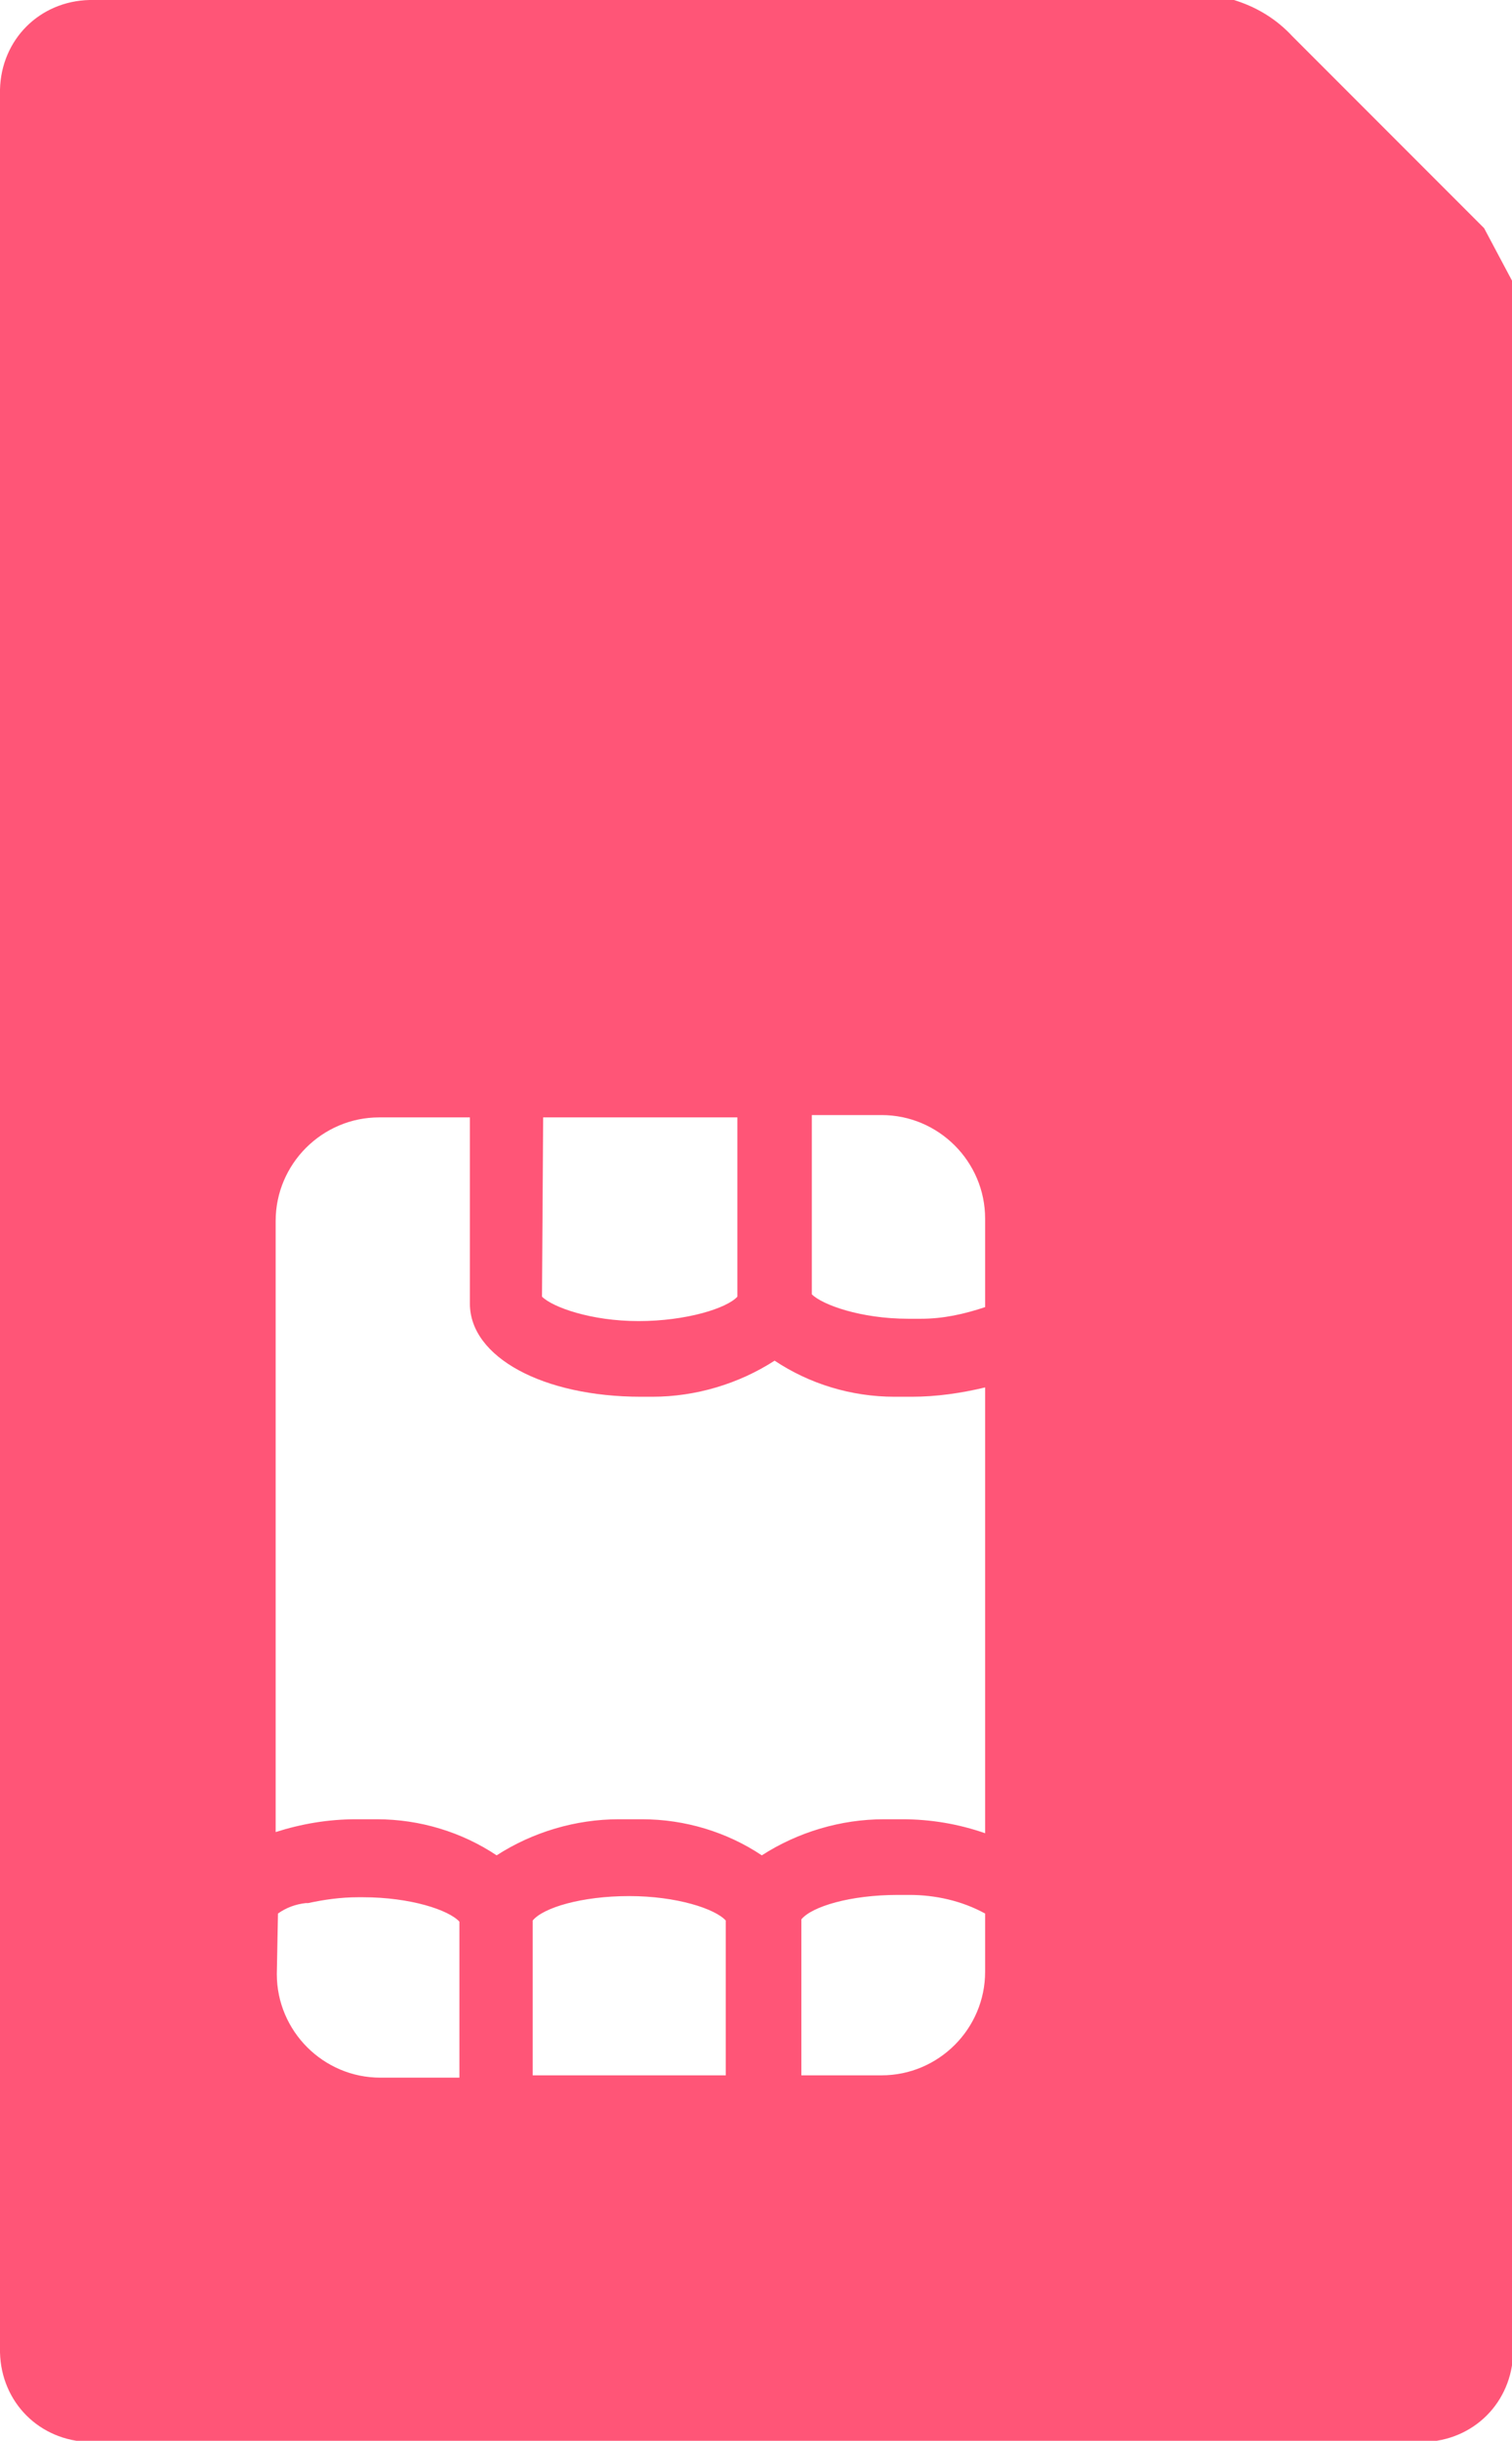 <?xml version="1.0" encoding="UTF-8"?> <svg xmlns="http://www.w3.org/2000/svg" viewBox="0 0 130 209.7"><path d="M130.1,24.3v177.8c-0.1,4.3-3.4,7.6-7.7,7.7l0,0H7.7c-4.3-0.1-7.6-3.4-7.7-7.7V7.7C0.1,3.4,3.4,0.1,7.7,0h98.4 l0.3,0.1c1.8,0.6,3.4,1.6,4.7,3l16.5,16.5 M23.8,169.6c0,4.9,4,8.9,8.9,8.9h6.8v-13.4c-0.9-1-4.2-2.1-8.3-2.1h-0.4 c-1.5,0-2.9,0.2-4.3,0.5h-0.1h-0.1c-0.9,0.1-1.7,0.4-2.4,0.9L23.8,169.6L23.8,169.6L23.8,169.6z M75.8,178.3c4.9,0,8.9-4,8.9-8.9v-5 c-2-1.1-4.3-1.6-6.5-1.6c-0.3,0-0.6,0-0.9,0h-0.1c-4.1,0-7.4,1-8.3,2.1v13.4H75.8z M62.4,178.3V165c-0.9-1-4.2-2.1-8.3-2.1 s-7.4,1-8.3,2.1v13.3H62.4z M55.2,156.3c3.7,0,7.3,1.1,10.3,3.1c3.1-2,6.8-3.1,10.5-3.1c0.3,0,0.7,0,1,0c0.2,0,0.4,0,0.6,0 c2.4,0,4.8,0.4,7.1,1.2v-38.3c-2.1,0.5-4.2,0.8-6.3,0.8h-0.2c-0.4,0-0.9,0-1.3,0c-3.7,0-7.3-1.1-10.3-3.1c-3.1,2-6.8,3.1-10.5,3.1 c-0.3,0-0.7,0-1,0c-8.4,0-14.7-3.4-14.7-8V96h-7.8c-4.9,0-8.9,4-8.9,8.9v52.5c2.2-0.7,4.5-1.1,6.9-1.1c0.2,0,0.3,0,0.5,0 c0.4,0,0.9,0,1.3,0c3.7,0,7.3,1.1,10.3,3.1c3.1-2,6.8-3.1,10.5-3.1c0.3,0,0.6,0,1,0C54.4,156.3,54.8,156.3,55.2,156.3z M46.6,111.4 c0.9,0.9,4.2,2.1,8.3,2.1s7.6-1.1,8.5-2.1V96H46.7L46.6,111.4L46.6,111.4z M69.8,111.2c0.9,0.9,4.2,2.1,8.3,2.1h0.1c0.3,0,0.7,0,1,0 c1.9,0,3.7-0.4,5.5-1v-7.6c0-4.9-4-8.9-8.9-8.9h-6L69.8,111.2L69.8,111.2z" fill-rule="evenodd" clip-rule="evenodd" fill="#f57"></path></svg> 